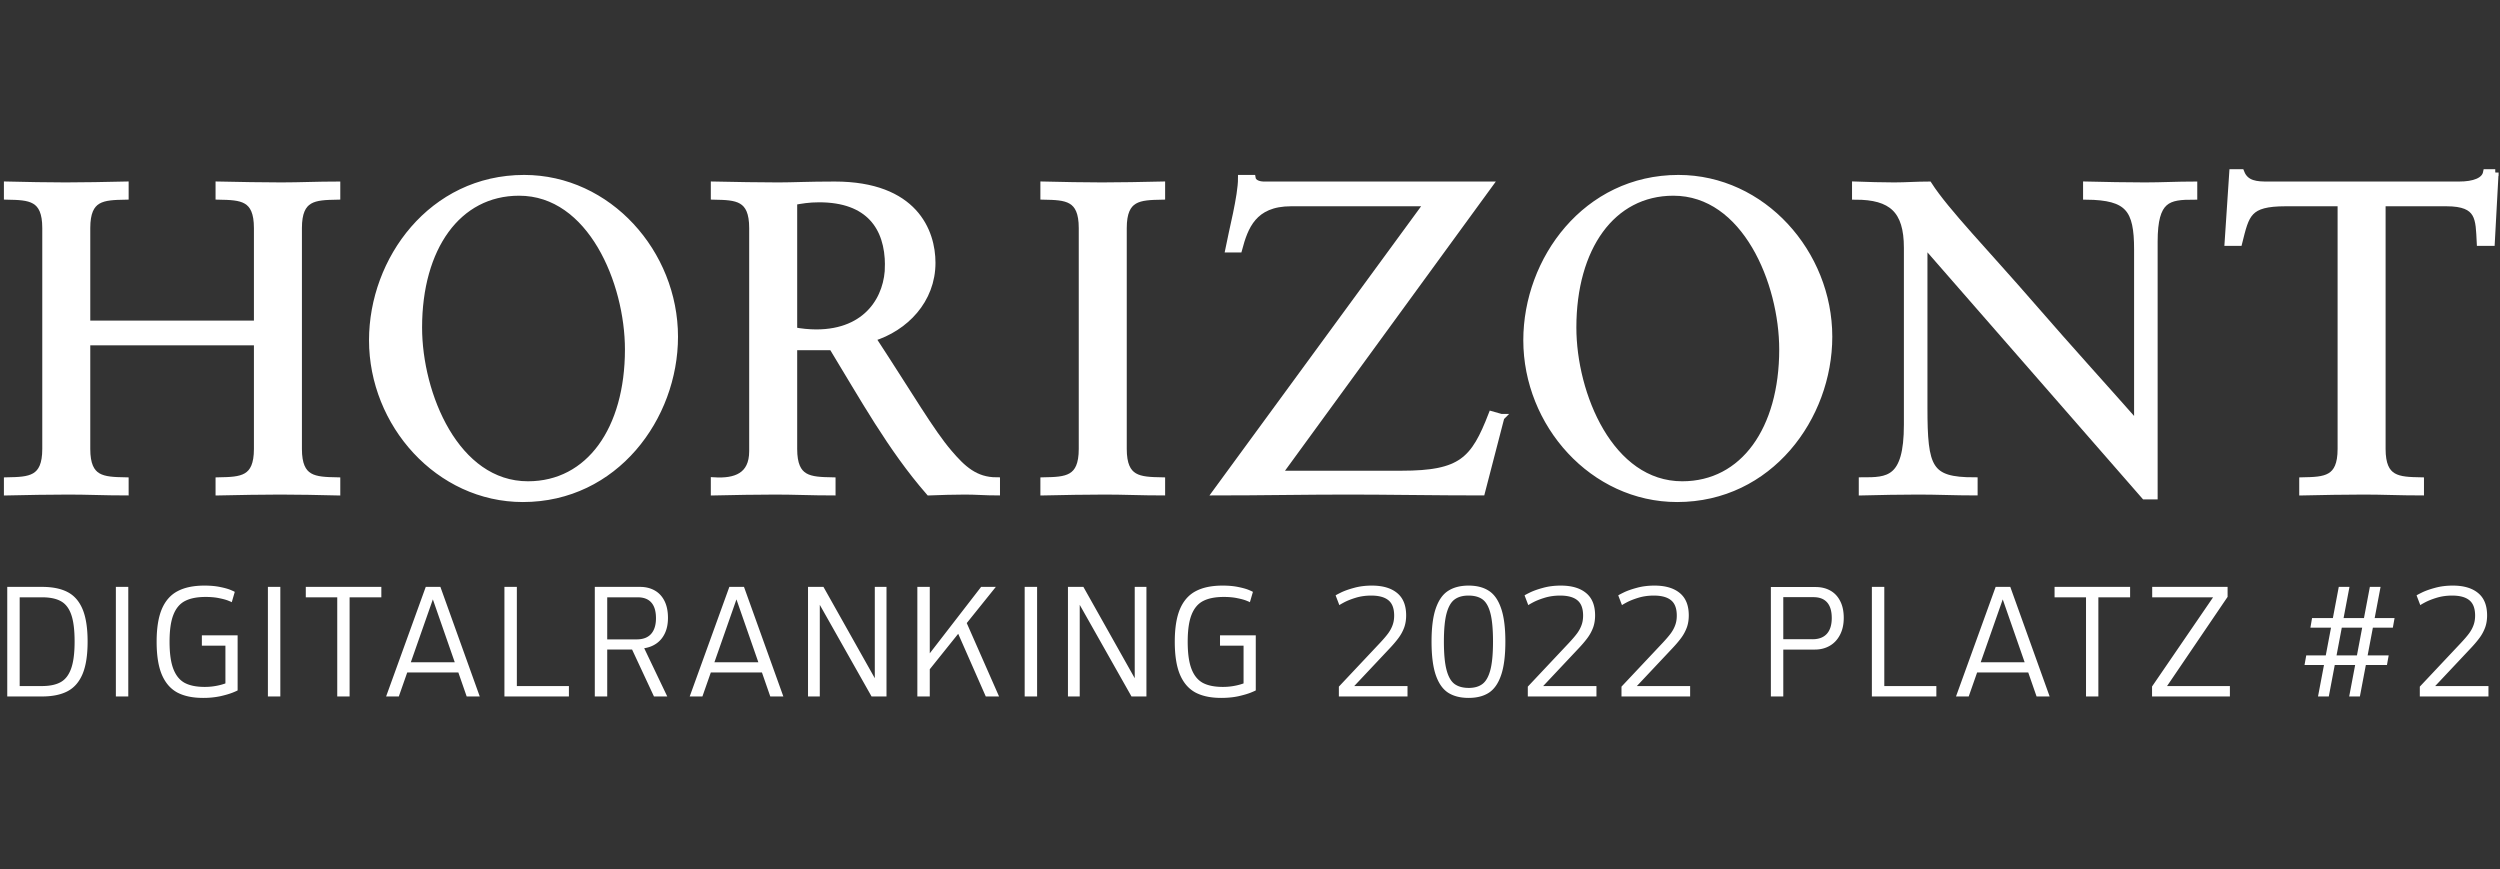 <svg width="374" height="130" fill="none" xmlns="http://www.w3.org/2000/svg"><rect width="100%" height="100%" fill="#333333" stroke="none"/><path fill-rule="evenodd" clip-rule="evenodd" d="M13.005 48.466V34.111c0-4.609 2.397-4.674 5.74-4.74v-1.714c-3.154.066-6.055.132-8.956.132-2.839 0-5.74-.066-8.704-.132v1.713c3.342.067 5.74.132 5.74 4.741v33.054c0 4.608-2.398 4.675-5.74 4.742v1.71c3.153-.065 6.118-.13 9.145-.13 2.775 0 5.486.13 8.515.13v-1.71c-3.343-.067-5.74-.134-5.74-4.742v-16h25.482v16c0 4.608-2.397 4.675-5.74 4.742v1.71c3.28-.065 6.18-.13 9.146-.13 2.838 0 5.675.065 8.514.13v-1.71c-3.343-.067-5.74-.134-5.74-4.742V34.111c0-4.609 2.397-4.674 5.74-4.74v-1.714c-2.839 0-5.613.132-8.325.132-3.028 0-5.992-.066-9.335-.132v1.713c3.343.067 5.74.132 5.74 4.741v14.355H13.005Z" fill="#fff"/><path clip-rule="evenodd" d="M13.005 48.466V34.111c0-4.609 2.397-4.674 5.74-4.74v-1.714c-3.154.066-6.055.132-8.956.132-2.839 0-5.74-.066-8.704-.132v1.713c3.342.067 5.74.132 5.74 4.741v33.054c0 4.608-2.398 4.675-5.74 4.742v1.71c3.153-.065 6.118-.13 9.145-.13 2.775 0 5.486.13 8.515.13v-1.71c-3.343-.067-5.74-.134-5.74-4.742v-16h25.482v16c0 4.608-2.397 4.675-5.74 4.742v1.71c3.28-.065 6.18-.13 9.146-.13 2.838 0 5.675.065 8.514.13v-1.71c-3.343-.067-5.74-.134-5.74-4.742V34.111c0-4.609 2.397-4.674 5.74-4.74v-1.714c-2.839 0-5.613.132-8.325.132-3.028 0-5.992-.066-9.335-.132v1.713c3.343.067 5.74.132 5.74 4.741v14.355H13.005Z" stroke="#fff"/><path fill-rule="evenodd" clip-rule="evenodd" d="M55.705 50.902c0 12.51 9.903 23.703 22.517 23.703 13.814 0 22.707-12.18 22.707-24.23 0-12.51-9.902-23.705-22.517-23.705-13.813 0-22.707 12.182-22.707 24.232Zm6.939-1.91c0-11.919 5.802-20.214 15.011-20.214 10.786 0 16.336 13.499 16.336 23.506 0 11.92-5.803 20.215-15.011 20.215-10.786 0-16.336-13.499-16.336-23.506v-.001Z" fill="#fff"/><path clip-rule="evenodd" d="M55.705 50.902c0 12.51 9.903 23.703 22.517 23.703 13.814 0 22.707-12.18 22.707-24.23 0-12.51-9.902-23.705-22.517-23.705-13.813 0-22.707 12.182-22.707 24.232Zm6.939-1.91c0-11.919 5.802-20.214 15.011-20.214 10.786 0 16.336 13.499 16.336 23.506 0 11.92-5.803 20.215-15.011 20.215-10.786 0-16.336-13.499-16.336-23.506v-.001Z" stroke="#fff"/><path fill-rule="evenodd" clip-rule="evenodd" d="M124.499 51.89c4.542 7.44 8.768 15.144 14.507 21.727 1.766-.065 3.595-.13 5.361-.13 1.577 0 3.154.13 4.731.13v-1.71c-3.217 0-5.108-1.778-7.128-4.15-2.712-3.159-5.74-8.426-11.48-17.185 4.921-1.515 8.958-5.663 8.958-11.259 0-4.675-2.649-11.655-14.57-11.655-4.036 0-6.244.132-8.451.132-3.091 0-6.119-.066-9.588-.132v1.712c3.343.067 5.74.132 5.74 4.741v33.384c0 3.752-2.586 4.608-5.74 4.412v1.71c3.154-.065 6.118-.13 9.146-.13 2.774 0 5.487.13 8.514.13v-1.71c-3.343-.067-5.74-.134-5.74-4.742V51.89h5.74Zm8.39-12.182c0 4.74-3.029 10.074-10.786 10.074-1.072 0-2.397-.132-3.344-.329V30.16c1.137-.197 2.208-.395 3.785-.395 7.443 0 10.345 4.215 10.345 9.943Z" fill="#fff"/><path clip-rule="evenodd" d="M124.499 51.89c4.542 7.44 8.768 15.144 14.507 21.727 1.766-.065 3.595-.13 5.361-.13 1.577 0 3.154.13 4.731.13v-1.71c-3.217 0-5.108-1.778-7.128-4.15-2.712-3.159-5.74-8.426-11.48-17.185 4.921-1.515 8.958-5.663 8.958-11.259 0-4.675-2.649-11.655-14.57-11.655-4.036 0-6.244.132-8.451.132-3.091 0-6.119-.066-9.588-.132v1.712c3.343.067 5.74.132 5.74 4.741v33.384c0 3.752-2.586 4.608-5.74 4.412v1.71c3.154-.065 6.118-.13 9.146-.13 2.774 0 5.487.13 8.514.13v-1.71c-3.343-.067-5.74-.134-5.74-4.742V51.89h5.74Zm8.39-12.182c0 4.74-3.029 10.074-10.786 10.074-1.072 0-2.397-.132-3.344-.329V30.16c1.137-.197 2.208-.395 3.785-.395 7.443 0 10.345 4.215 10.345 9.943Z" stroke="#fff"/><path fill-rule="evenodd" clip-rule="evenodd" d="M161.882 67.165c0 4.608-2.396 4.675-5.74 4.742v1.71c3.155-.065 6.118-.13 9.146-.13 2.775 0 5.488.13 8.514.13v-1.71c-3.343-.067-5.739-.134-5.739-4.742V34.111c0-4.609 2.396-4.674 5.739-4.74v-1.714c-3.153.066-6.054.132-8.955.132-2.84 0-5.74-.066-8.705-.132v1.713c3.344.067 5.74.132 5.74 4.741v33.054Z" fill="#fff"/><path clip-rule="evenodd" d="M161.882 67.165c0 4.608-2.396 4.675-5.74 4.742v1.71c3.155-.065 6.118-.13 9.146-.13 2.775 0 5.488.13 8.514.13v-1.71c-3.343-.067-5.739-.134-5.739-4.742V34.111c0-4.609 2.396-4.674 5.739-4.74v-1.714c-3.153.066-6.054.132-8.955.132-2.84 0-5.74-.066-8.705-.132v1.713c3.344.067 5.74.132 5.74 4.741v33.054Z" stroke="#fff"/><path fill-rule="evenodd" clip-rule="evenodd" d="m224.56 62.424-1.39-.395c-2.649 6.848-4.541 8.89-13.497 8.89h-18.418l31.536-43.26h-33.805c-.252 0-.632-.066-.946-.198-.317-.132-.63-.396-.695-.79h-1.639c0 2.7-1.39 7.967-1.894 10.6h1.516c.882-3.291 2.143-6.913 7.82-6.913h20.436l-31.663 43.26c6.56 0 13.245-.131 19.805-.131 5.55 0 13.245.13 19.931.13l2.902-11.193h.001Z" fill="#fff"/><path clip-rule="evenodd" d="m224.56 62.424-1.39-.395c-2.649 6.848-4.541 8.89-13.497 8.89h-18.418l31.536-43.26h-33.805c-.252 0-.632-.066-.946-.198-.317-.132-.63-.396-.695-.79h-1.639c0 2.7-1.39 7.967-1.894 10.6h1.516c.882-3.291 2.143-6.913 7.82-6.913h20.436l-31.663 43.26c6.56 0 13.245-.131 19.805-.131 5.55 0 13.245.13 19.931.13l2.902-11.193h.001Z" stroke="#fff"/><path fill-rule="evenodd" clip-rule="evenodd" d="M228.386 50.902c0 12.51 9.903 23.703 22.516 23.703 13.815 0 22.708-12.18 22.708-24.23 0-12.51-9.903-23.705-22.516-23.705-13.813 0-22.708 12.182-22.708 24.232Zm6.938-1.91c0-11.919 5.803-20.214 15.013-20.214 10.784 0 16.333 13.499 16.333 23.506 0 11.92-5.8 20.215-15.01 20.215-10.786 0-16.336-13.499-16.336-23.506v-.001Z" fill="#fff"/><path clip-rule="evenodd" d="M228.386 50.902c0 12.51 9.903 23.703 22.516 23.703 13.815 0 22.708-12.18 22.708-24.23 0-12.51-9.903-23.705-22.516-23.705-13.813 0-22.708 12.182-22.708 24.232Zm6.938-1.91c0-11.919 5.803-20.214 15.013-20.214 10.784 0 16.333 13.499 16.333 23.506 0 11.92-5.8 20.215-15.01 20.215-10.786 0-16.336-13.499-16.336-23.506v-.001Z" stroke="#fff"/><path fill-rule="evenodd" clip-rule="evenodd" d="M322.283 36.152c0-6.453 2.082-6.782 5.928-6.782v-1.712c-2.459 0-4.856.132-7.316.132-2.901 0-5.866-.066-8.767-.132v1.712c6.308.067 7.632 1.91 7.632 7.968v26.206c-4.289-4.873-10.218-11.392-15.58-17.58-7.19-8.297-13.056-14.29-15.64-18.306-1.704 0-3.47.132-5.173.132-1.955 0-3.848-.066-5.803-.132v1.712c5.425 0 7.758 2.041 7.758 7.703v26.47c0 8.364-2.9 8.364-6.749 8.364v1.71c2.776-.065 5.614-.13 8.39-.13 2.775 0 5.613.13 8.388.13v-1.71c-6.811 0-7.505-1.845-7.505-10.931v-24.56l32.986 37.794h1.45V36.152h.001Z" fill="#fff"/><path clip-rule="evenodd" d="M322.283 36.152c0-6.453 2.082-6.782 5.928-6.782v-1.712c-2.459 0-4.856.132-7.316.132-2.901 0-5.866-.066-8.767-.132v1.712c6.308.067 7.632 1.91 7.632 7.968v26.206c-4.289-4.873-10.218-11.392-15.58-17.58-7.19-8.297-13.056-14.29-15.64-18.306-1.704 0-3.47.132-5.173.132-1.955 0-3.848-.066-5.803-.132v1.712c5.425 0 7.758 2.041 7.758 7.703v26.47c0 8.364-2.9 8.364-6.749 8.364v1.71c2.776-.065 5.614-.13 8.39-.13 2.775 0 5.613.13 8.388.13v-1.71c-6.811 0-7.505-1.845-7.505-10.931v-24.56l32.986 37.794h1.45V36.152h.001Z" stroke="#fff"/><path fill-rule="evenodd" clip-rule="evenodd" d="M373.29 25.814h-1.325c-.252 1.251-1.828 1.844-4.1 1.844h-28.634c-1.576 0-3.28-.065-3.975-1.844h-1.261l-.694 10.47h1.64c1.071-4.28 1.324-5.926 7.002-5.926h8.262v36.807c0 4.608-2.397 4.675-5.739 4.742v1.71c3.152-.065 6.118-.13 9.145-.13 2.775 0 5.486.13 8.516.13v-1.71c-3.344-.067-5.741-.134-5.741-4.742V30.358h9.587c5.045 0 4.858 2.37 5.045 5.927h1.704l.568-10.47v-.001Z" fill="#fff"/><path clip-rule="evenodd" d="M373.29 25.814h-1.325c-.252 1.251-1.828 1.844-4.1 1.844h-28.634c-1.576 0-3.28-.065-3.975-1.844h-1.261l-.694 10.47h1.64c1.071-4.28 1.324-5.926 7.002-5.926h8.262v36.807c0 4.608-2.397 4.675-5.739 4.742v1.71c3.152-.065 6.118-.13 9.145-.13 2.775 0 5.486.13 8.516.13v-1.71c-3.344-.067-5.741-.134-5.741-4.742V30.358h9.587c5.045 0 4.858 2.37 5.045 5.927h1.704l.568-10.47v-.001Z" stroke="#fff"/><path d="M1.085 87.798h5.2c1.56 0 2.835.258 3.823.774.996.515 1.744 1.371 2.246 2.567.5 1.196.752 2.811.752 4.845 0 2.04-.255 3.663-.763 4.866-.509 1.196-1.26 2.052-2.256 2.568-.988.515-2.256.773-3.803.773H1.085V87.798Zm5.188 14.835c1.16 0 2.092-.193 2.793-.58.702-.386 1.225-1.06 1.569-2.019.35-.967.526-2.317.526-4.05 0-1.74-.168-3.087-.505-4.04-.336-.959-.856-1.628-1.557-2.008-.695-.387-1.64-.58-2.836-.58h-3.32v13.277h3.33ZM17.334 87.798h1.858v16.393h-1.858V87.798ZM35.549 103.278c0 .021-.243.132-.73.333-.488.193-1.114.376-1.88.548a12.3 12.3 0 0 1-2.568.247c-1.561 0-2.85-.272-3.867-.817-1.01-.551-1.776-1.443-2.299-2.674-.515-1.232-.773-2.869-.773-4.91 0-2.04.261-3.677.784-4.909.53-1.232 1.318-2.12 2.363-2.664 1.046-.551 2.378-.827 3.996-.827.91 0 1.701.072 2.374.215.674.136 1.204.286 1.59.451.387.165.58.258.58.28l-.45 1.546c0-.021-.173-.1-.516-.236-.337-.136-.795-.261-1.375-.376-.573-.122-1.243-.183-2.01-.183-1.274 0-2.302.2-3.082.602-.774.394-1.354 1.078-1.74 2.052-.387.966-.58 2.316-.58 4.05 0 1.733.19 3.09.569 4.071.38.981.945 1.675 1.697 2.084.76.401 1.755.601 2.986.601a9.295 9.295 0 0 0 2.653-.376c.301-.093.452-.143.452-.15v-5.64h-3.524V95.05h5.35v8.229ZM40.078 87.798h1.859v16.393h-1.859V87.798ZM57.047 89.356H52.3v14.835h-1.848V89.356h-4.705v-1.558h11.301v1.558ZM68.57 100.603H60.92l-1.257 3.588h-1.901l5.93-16.393h2.191l5.887 16.393h-1.955l-1.246-3.588Zm-.537-1.525-3.277-9.41-3.298 9.41h6.575ZM85.109 102.633v1.558h-9.647V87.798h1.859v14.835h7.788ZM99.929 92.428c0 .881-.15 1.644-.451 2.288-.3.645-.72 1.157-1.257 1.537-.537.379-1.153.619-1.848.72l3.449 7.218h-1.988l-3.276-7.025H90.84v7.025h-1.858V87.798h6.757c.83 0 1.56.176 2.191.527.63.35 1.12.873 1.472 1.568.35.695.526 1.54.526 2.535Zm-9.088 3.223h4.415c.945 0 1.662-.272 2.149-.816.487-.552.73-1.336.73-2.353 0-1.031-.23-1.808-.687-2.331-.459-.53-1.146-.795-2.063-.795h-4.544v6.295ZM113.987 100.603h-7.649l-1.257 3.588h-1.901l5.93-16.393h2.191l5.887 16.393h-1.955l-1.246-3.588Zm-.537-1.525-3.277-9.41-3.298 9.41h6.575ZM132.621 87.798v16.393h-2.235l-7.745-13.707v13.707h-1.762V87.798h2.31l7.681 13.664V87.798h1.751ZM143.348 94.813l-4.254 5.307v4.071h-1.858V87.798h1.858v9.937l7.681-9.937h2.202l-4.351 5.414 4.834 10.979h-1.987l-4.125-9.378ZM153.291 87.798h1.859v16.393h-1.859V87.798ZM171.506 87.798v16.393h-2.234l-7.745-13.707v13.707h-1.762V87.798h2.31l7.68 13.664V87.798h1.751ZM187.863 103.278c0 .021-.244.132-.731.333-.487.193-1.113.376-1.879.548-.767.164-1.623.247-2.568.247-1.561 0-2.85-.272-3.867-.817-1.01-.551-1.776-1.443-2.299-2.674-.516-1.232-.773-2.869-.773-4.91 0-2.04.261-3.677.784-4.909.53-1.232 1.318-2.12 2.363-2.664 1.046-.551 2.378-.827 3.996-.827.91 0 1.701.072 2.374.215.673.136 1.203.286 1.59.451.387.165.58.258.58.28l-.451 1.546c0-.021-.172-.1-.516-.236-.336-.136-.795-.261-1.375-.376-.573-.122-1.242-.183-2.008-.183-1.275 0-2.303.2-3.083.602-.774.394-1.354 1.078-1.741 2.052-.386.966-.58 2.316-.58 4.05 0 1.733.19 3.09.57 4.071.379.981.945 1.675 1.697 2.084.759.401 1.754.601 2.986.601a9.327 9.327 0 0 0 2.654-.376c.3-.093.451-.143.451-.15v-5.64h-3.524V95.05h5.35v8.229ZM200.295 102.719l6.155-6.542c.53-.566.942-1.049 1.235-1.45.294-.408.512-.82.655-1.235.151-.416.226-.881.226-1.397 0-1.06-.283-1.822-.849-2.288-.565-.472-1.428-.709-2.588-.709-.824 0-1.59.108-2.299.322-.702.215-1.289.448-1.762.699-.465.25-.698.39-.698.419l-.559-1.461c0-.029.262-.172.784-.43.523-.258 1.186-.494 1.988-.709.802-.222 1.686-.333 2.653-.333 1.618 0 2.875.369 3.77 1.106.903.738 1.354 1.855 1.354 3.352 0 .659-.097 1.26-.29 1.805a6.196 6.196 0 0 1-.849 1.568c-.372.508-.877 1.096-1.514 1.762l-5.114 5.435h7.971v1.558h-10.269v-1.472ZM219.702 104.406c-1.218 0-2.231-.254-3.04-.763-.809-.516-1.429-1.389-1.859-2.621-.429-1.239-.644-2.918-.644-5.038 0-2.106.215-3.77.644-4.995.43-1.232 1.05-2.102 1.859-2.61.809-.516 1.822-.774 3.04-.774 1.217 0 2.223.258 3.018.773.802.509 1.415 1.379 1.837 2.61.43 1.225.645 2.89.645 4.996 0 2.12-.215 3.8-.645 5.038-.422 1.232-1.035 2.105-1.837 2.621-.795.509-1.801.763-3.018.763Zm.021-1.493c.853 0 1.536-.197 2.052-.591.523-.394.917-1.092 1.182-2.095.265-1.01.397-2.424.397-4.243 0-1.833-.129-3.244-.387-4.233-.257-.995-.648-1.686-1.17-2.073-.523-.386-1.229-.58-2.117-.58-.859 0-1.554.197-2.084.591-.522.387-.92 1.081-1.192 2.084-.265.995-.397 2.4-.397 4.21 0 1.827.132 3.242.397 4.244.265 1.003.662 1.701 1.192 2.095.537.394 1.246.591 2.127.591ZM228.56 102.719l6.156-6.542c.53-.566.941-1.049 1.235-1.45.294-.408.512-.82.655-1.235.151-.416.226-.881.226-1.397 0-1.06-.283-1.822-.849-2.288-.566-.472-1.429-.709-2.589-.709-.823 0-1.59.108-2.299.322-.701.215-1.289.448-1.761.699-.466.25-.699.39-.699.419l-.558-1.461c0-.029.261-.172.784-.43s1.185-.494 1.987-.709c.802-.222 1.687-.333 2.654-.333 1.618 0 2.875.369 3.77 1.106.903.738 1.354 1.855 1.354 3.352 0 .659-.097 1.26-.29 1.805a6.26 6.26 0 0 1-.849 1.568c-.372.508-.877 1.096-1.515 1.762l-5.113 5.435h7.971v1.558h-10.27v-1.472ZM242.575 102.719l6.155-6.542c.53-.566.942-1.049 1.236-1.45.293-.408.512-.82.655-1.235.15-.416.225-.881.225-1.397 0-1.06-.282-1.822-.848-2.288-.566-.472-1.429-.709-2.589-.709-.824 0-1.59.108-2.299.322-.702.215-1.289.448-1.762.699-.465.25-.698.39-.698.419l-.558-1.461c0-.029.261-.172.784-.43s1.185-.494 1.987-.709c.802-.222 1.687-.333 2.653-.333 1.619 0 2.876.369 3.771 1.106.902.738 1.353 1.855 1.353 3.352 0 .659-.096 1.26-.29 1.805a6.223 6.223 0 0 1-.848 1.568c-.373.508-.878 1.096-1.515 1.762l-5.113 5.435h7.97v1.558h-10.269v-1.472ZM271.614 87.82c.831 0 1.561.175 2.192.526.637.351 1.131.874 1.482 1.569.358.687.537 1.528.537 2.524 0 .981-.19 1.83-.569 2.546-.373.716-.885 1.26-1.536 1.633-.652.372-1.39.558-2.213.558h-4.727v7.015h-1.858V87.82h6.692Zm-.462 7.81c.946 0 1.662-.273 2.149-.817.487-.544.73-1.328.73-2.353 0-1.03-.229-1.808-.687-2.33-.459-.53-1.146-.795-2.063-.795h-4.501v6.294h4.372ZM289.679 102.633v1.558h-9.647V87.798h1.859v14.835h7.788ZM303.425 100.603h-7.649l-1.257 3.588h-1.901l5.93-16.393h2.191l5.887 16.393h-1.955l-1.246-3.588Zm-.537-1.525-3.277-9.41-3.298 9.41h6.575ZM318.664 89.356h-4.748v14.835h-1.848V89.356h-4.705v-1.558h11.301v1.558ZM321.947 102.698l9.131-13.342h-9.109v-1.558h11.279v1.493l-9.056 13.342h9.4v1.558h-11.645v-1.493ZM354.982 93.9l-.784 4.146h3.148l-.258 1.44h-3.158l-.892 4.705h-1.6l.891-4.705h-3.051l-.891 4.705h-1.612l.892-4.705h-2.911l.258-1.44h2.922l.784-4.146h-3.083l.247-1.44h3.115l.881-4.662h1.601l-.881 4.662h3.05l.881-4.662h1.601l-.881 4.662h2.976l-.258 1.44h-2.987Zm-1.6 0h-3.051l-.784 4.146h3.051l.784-4.146ZM362.004 102.719l6.155-6.542c.53-.566.942-1.049 1.236-1.45.293-.408.512-.82.655-1.235.15-.416.226-.881.226-1.397 0-1.06-.283-1.822-.849-2.288-.566-.472-1.429-.709-2.589-.709-.824 0-1.59.108-2.299.322-.702.215-1.289.448-1.762.699-.465.25-.698.39-.698.419l-.558-1.461c0-.029.261-.172.784-.43s1.185-.494 1.987-.709c.802-.222 1.687-.333 2.653-.333 1.619 0 2.876.369 3.771 1.106.902.738 1.353 1.855 1.353 3.352 0 .659-.096 1.26-.29 1.805a6.223 6.223 0 0 1-.848 1.568c-.373.508-.877 1.096-1.515 1.762l-5.113 5.435h7.971v1.558h-10.27v-1.472Z" fill="#fff"/></svg>